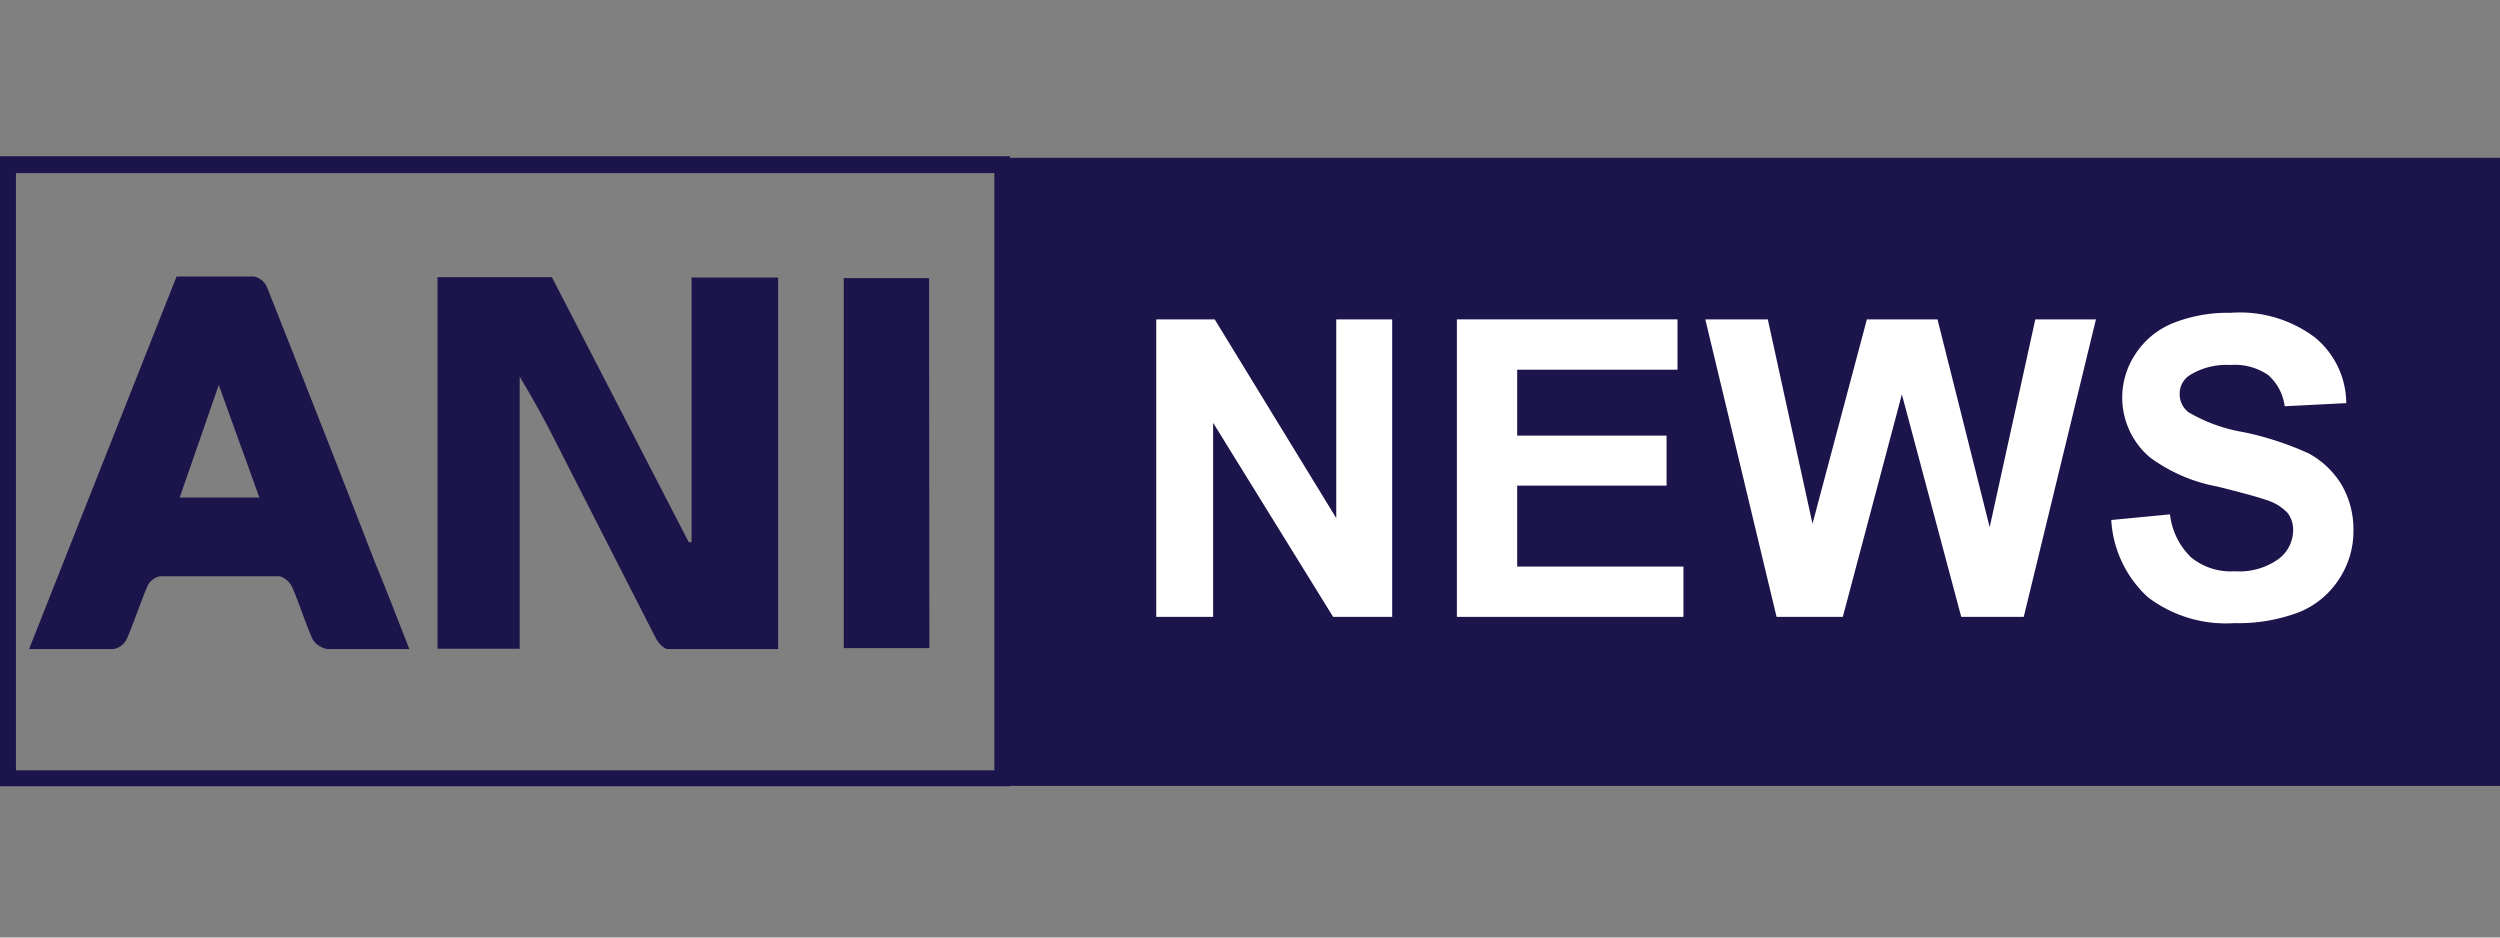 <svg xmlns="http://www.w3.org/2000/svg" id="Layer_1" data-name="Layer 1" width="80" height="30" viewBox="0 0 80 30"><rect x="0" y="0" width="80" height="30" fill="#808080" stroke="none"/><defs><style>.cls-1{fill:#1b154b;}.cls-2{fill:#fff;}</style></defs><path class="cls-1" d="M14,8.87h3.66l4.38,8.48.09,0V8.88H24.9V20.77c-1.18,0-2.35,0-3.53,0-.13,0-.31-.2-.39-.36-1.12-2.18-2.23-4.38-3.35-6.57-.29-.56-.59-1.1-1-1.79v8.71H14Z"></path><path class="cls-1" d="M13.1,20.77c-.93,0-1.77,0-2.61,0a.67.67,0,0,1-.49-.32c-.24-.54-.41-1.11-.65-1.66a.65.65,0,0,0-.4-.35c-1.28,0-2.55,0-3.82,0a.56.56,0,0,0-.4.29c-.24.56-.43,1.15-.67,1.71a.6.6,0,0,1-.42.33c-.88,0-1.76,0-2.71,0L5.65,8.85c.81,0,1.65,0,2.49,0a.59.59,0,0,1,.4.33C9.71,12.13,10.87,15.08,12,18,12.38,18.91,12.72,19.81,13.1,20.77ZM7,12.32l-1.25,3.6H8.3Z"></path><path class="cls-1" d="M29.74,20.74H27V8.9h2.73Z"></path><rect class="cls-1" x="31.95" y="5.05" width="48.11" height="20.1"></rect><path class="cls-1" d="M32.32,25.16H0V5H32.32ZM.51,24.65H31.82V5.54H.51Z"></path><path class="cls-2" d="M37,19.74V10.22h1.87l3.89,6.36V10.22h1.79v9.52H42.66l-3.84-6.21v6.21Z"></path><path class="cls-2" d="M46.62,19.74V10.22h7.06v1.61H48.55v2.11h4.78v1.6H48.55v2.59h5.32v1.61Z"></path><path class="cls-2" d="M56.85,19.74l-2.28-9.52h2L58,16.76l1.74-6.54H62l1.67,6.65,1.46-6.65h1.94l-2.31,9.52h-2l-1.9-7.12-1.89,7.12Z"></path><path class="cls-2" d="M67.56,16.64l1.88-.18a2.26,2.26,0,0,0,.68,1.38,2,2,0,0,0,1.39.44,2.14,2.14,0,0,0,1.4-.39,1.15,1.15,0,0,0,.47-.92.87.87,0,0,0-.19-.57,1.58,1.58,0,0,0-.7-.41q-.33-.12-1.53-.42a5.22,5.22,0,0,1-2.17-.94,2.51,2.51,0,0,1-.47-3.28,2.6,2.6,0,0,1,1.19-1,4.77,4.77,0,0,1,1.87-.34,4,4,0,0,1,2.7.79,2.74,2.74,0,0,1,1,2.1L73.11,13a1.6,1.6,0,0,0-.53-1,1.89,1.89,0,0,0-1.22-.32,2.21,2.21,0,0,0-1.31.34.7.7,0,0,0-.3.59.72.72,0,0,0,.28.58,5.14,5.14,0,0,0,1.77.64,9.85,9.85,0,0,1,2.08.68,2.8,2.8,0,0,1,1.05,1A2.86,2.86,0,0,1,75.31,17a2.77,2.77,0,0,1-.46,1.53,2.74,2.74,0,0,1-1.28,1.06,5.48,5.48,0,0,1-2.08.35,4.11,4.11,0,0,1-2.77-.84A3.64,3.64,0,0,1,67.56,16.64Z"></path></svg>